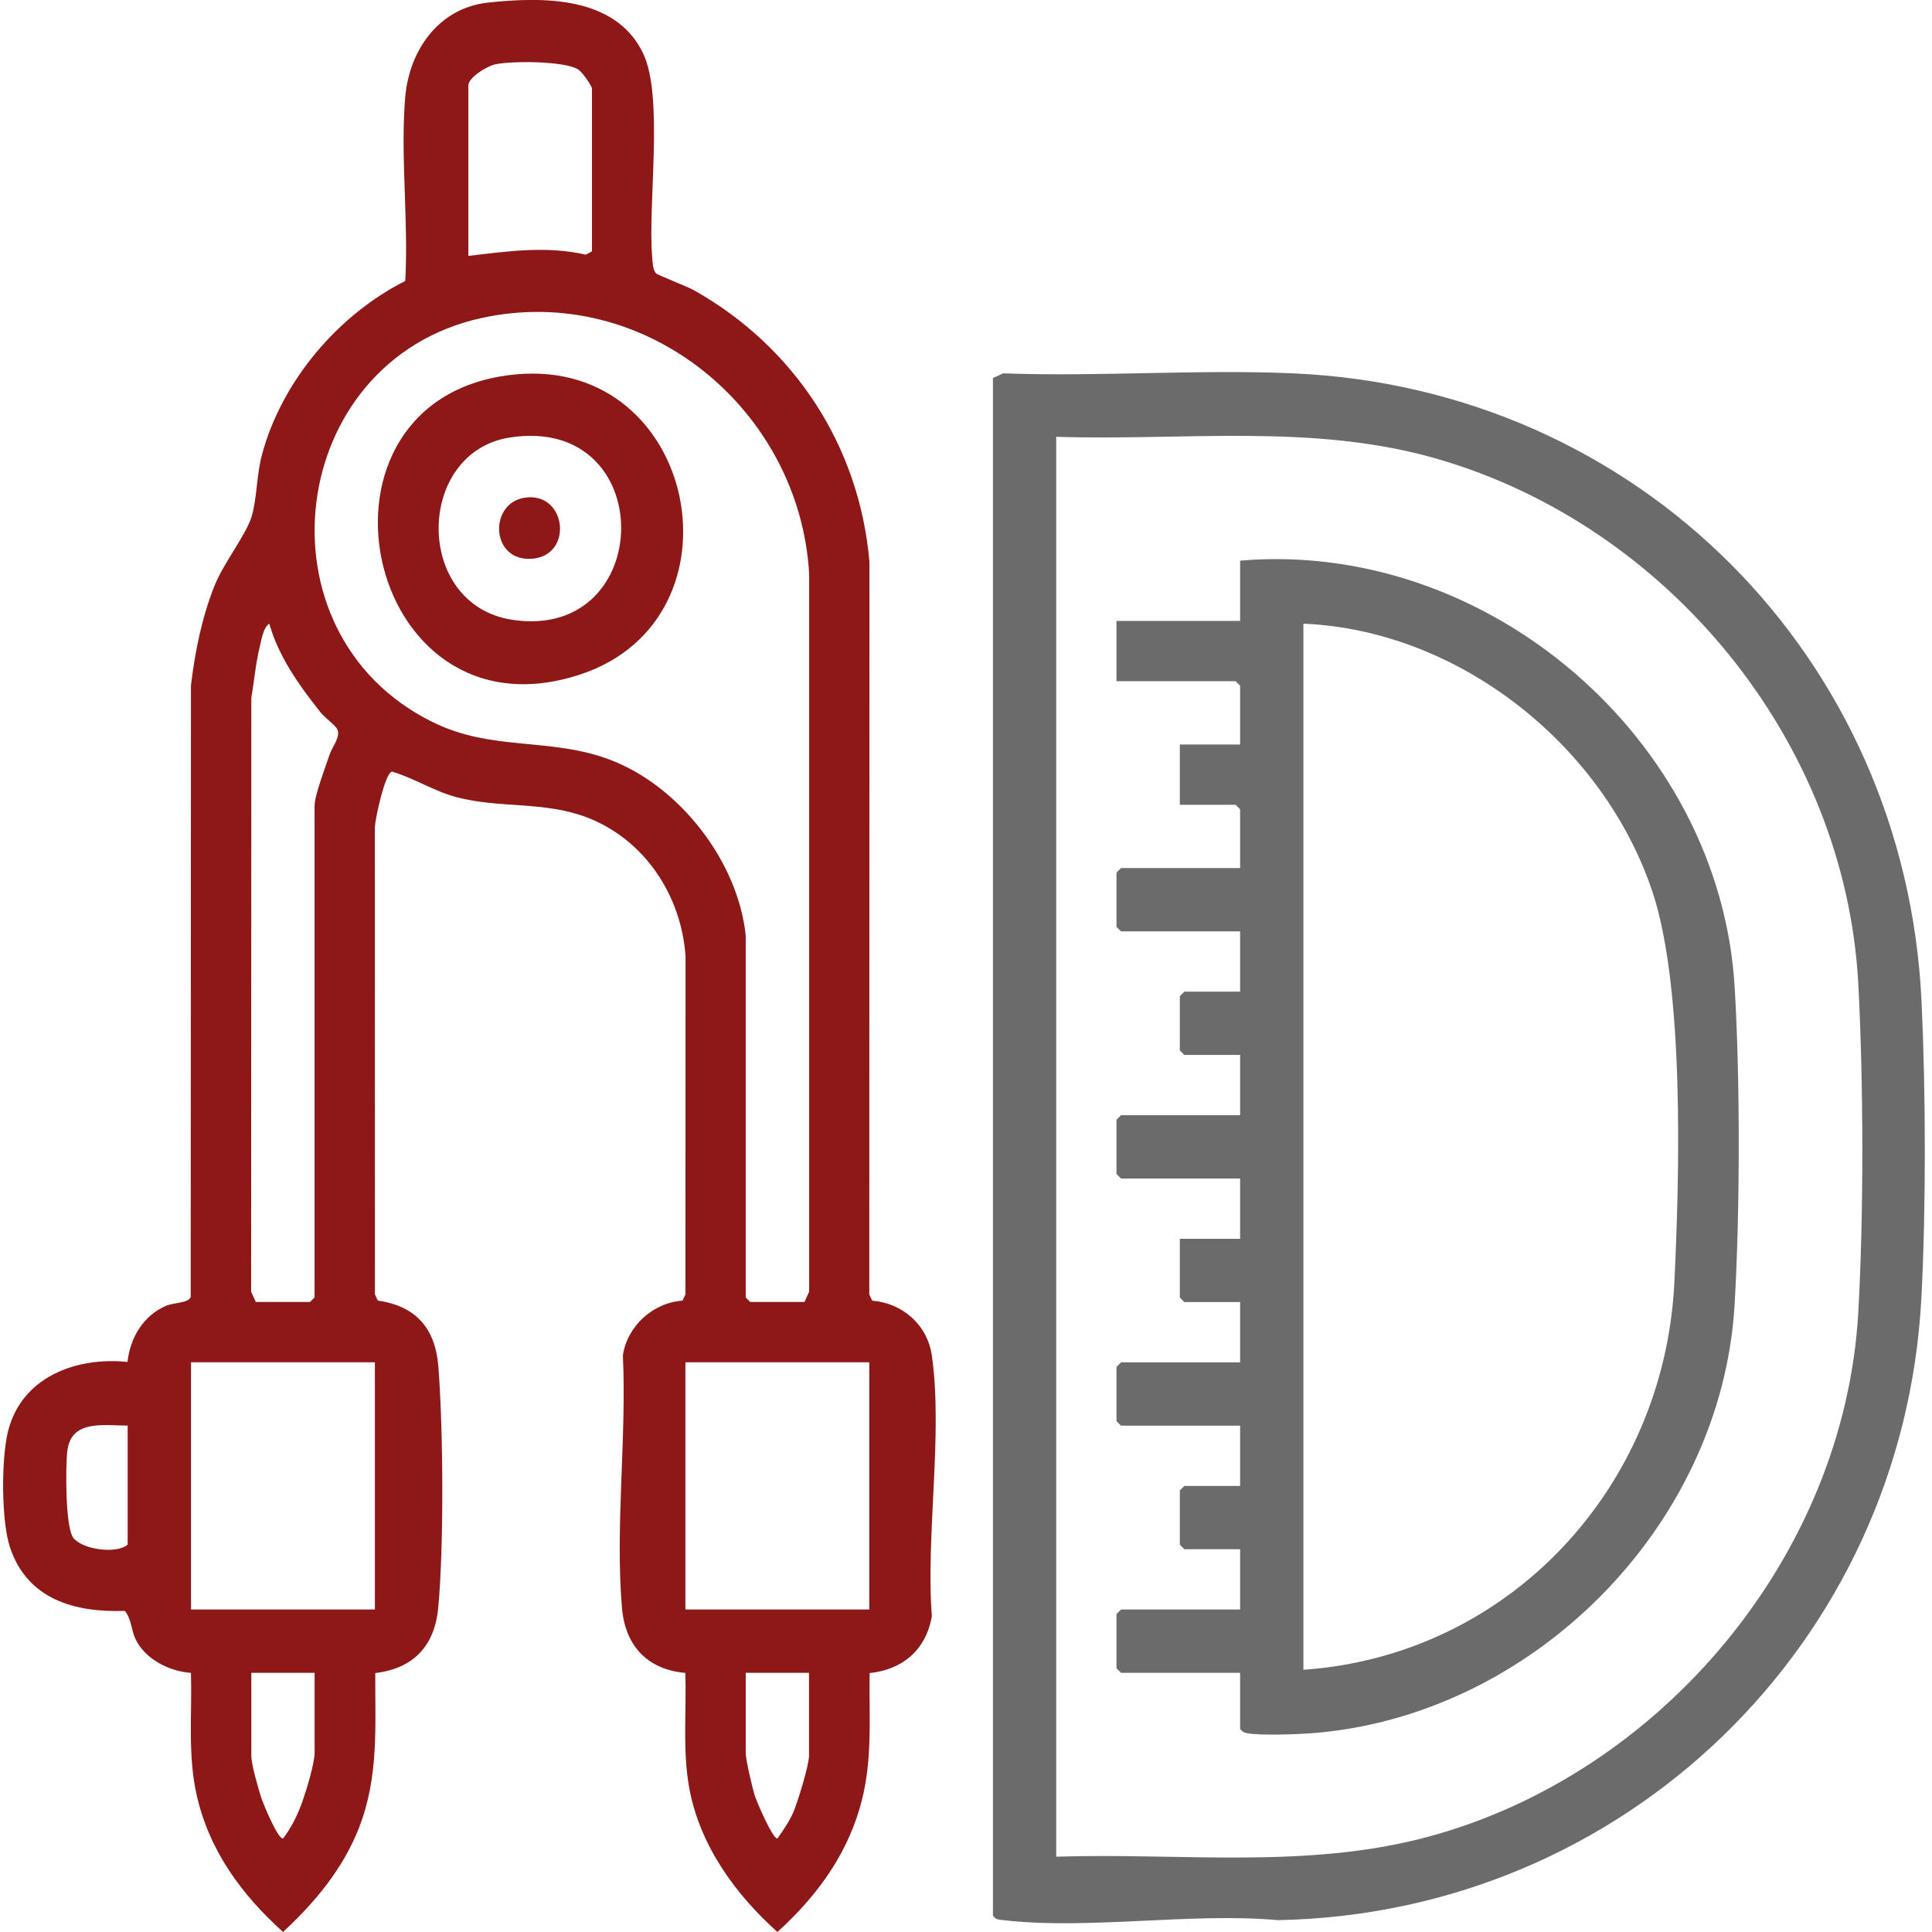 <?xml version="1.0" encoding="UTF-8"?>
<svg id="Layer_3" xmlns="http://www.w3.org/2000/svg" version="1.1" viewBox="0 0 500 500">
  <!-- Generator: Adobe Illustrator 29.1.0, SVG Export Plug-In . SVG Version: 2.1.0 Build 142)  -->
  <g id="ZSbGgF.tif">
    <g>
      <path d="M169.76,70.73c.5.5,8.11,3.4,9.98,4.46,25.93,14.67,42.68,40.3,45.27,70.19l-.04,189.63.75,1.59c7.89.67,14.3,6.27,15.44,14.21,2.91,20.29-1.59,46.57,0,67.47-1.48,8.61-7.48,13.82-16.1,14.71-.19,12.27.91,23.29-2.64,35.2-3.8,12.76-11.52,23-21.23,31.81-10.94-9.83-20.1-22.43-22.81-37.26-1.79-9.8-.67-19.87-1.03-29.79-9.84-.88-15.54-7.05-16.38-16.78-1.8-20.78,1.23-44.3.23-65.36,1.09-7.62,7.82-13.68,15.44-14.21l.75-1.59.03-87.42c-1.03-15.81-10.61-30.36-25.57-36.06-11.11-4.24-22.5-2.25-33.77-5.24-5.75-1.53-10.98-4.94-16.66-6.61-1.81.55-4.28,12.05-4.41,14.36l.02,120.96.75,1.59c9.9,1.42,14.89,7.2,15.67,17.1,1.26,16.14,1.46,46.45-.04,62.43-.92,9.84-6.43,15.71-16.29,16.86-.06,13.99.95,26.64-4.16,39.92-4.09,10.61-11.47,19.48-19.71,27.09-10.72-9.65-19.1-21.05-22.34-35.38-2.37-10.51-1.18-20.97-1.49-31.67-5.6-.4-11.79-3.49-14.32-8.69-1.19-2.45-1.03-5.24-2.79-7.35-13.01.44-25.17-2.97-29.69-16.34-2.33-6.89-2.32-23.14-.52-30.23,3.56-14.01,17.63-19.23,30.9-17.86.67-6.27,4.13-12.07,10.02-14.55,1.94-.81,5.8-.69,6.33-2.25l.07-158.31c1.07-8.81,2.82-17.6,6.13-25.86,2.27-5.67,8.12-13.11,9.55-17.75s1.25-10.65,2.69-16.04c5.1-19.05,19.65-36.19,37.09-45,.88-15.39-1.29-32.24-.02-47.45,1.01-12.12,8.58-23.19,21.44-24.59,14.2-1.54,32.9-1.7,40.07,12.99,5.51,11.28,1.22,39.03,2.42,52.97.1,1.2.14,3.23.99,4.08ZM121.21,66.23c10.23-1.2,20.16-2.66,30.4-.32l1.59-.85V22.93c0-.72-2.59-4.37-3.6-4.98-3.65-2.2-17.12-2.21-21.41-1.31-2.08.44-6.98,3.37-6.98,5.5v44.08ZM192.99,242.16v93.62l1.17,1.17h14.04l1.21-2.69v-185.76c-2.44-42.54-42.43-75.58-84.96-66.16-50.39,11.17-58.98,81.47-12.64,104.46,15.7,7.79,30.54,3.87,46.27,9.9,17.86,6.85,32.96,26.31,34.91,45.45ZM66.2,336.95h14.04l1.17-1.17v-127.17c0-2.83,2.84-10.15,3.88-13.28.72-2.17,2.91-4.56,2-6.58-.45-1.01-3.27-3.06-4.29-4.34-5.47-6.88-10.87-14.38-13.3-22.99-1.53.82-2.03,4.15-2.43,5.75-1.1,4.42-1.45,8.9-2.23,13.37l-.05,153.73,1.21,2.69ZM97.02,352.56h-47.59v63.98h47.59v-63.98ZM224.97,352.56h-47.59v63.98h47.59v-63.98ZM33.04,368.94c-6.14.03-14.65-1.67-15.62,6.61-.47,4-.55,19.7,1.56,22.45,2.28,2.98,11.08,4.29,14.06,1.75v-30.82ZM81.42,432.92h-16.38v21.46c0,2.22,1.75,8.29,2.53,10.74.54,1.68,4.26,10.72,5.66,10.7,2.26-2.9,3.86-6.27,5.08-9.73,1.02-2.9,3.11-9.74,3.11-12.49v-20.68ZM209.37,432.92h-16.38v20.68c0,1.86,1.65,8.8,2.3,10.97.52,1.72,4.66,11.28,5.89,11.25,1.45-2.05,3.13-4.49,4.12-6.79,1.14-2.64,4.07-12.19,4.07-14.65v-21.46Z" style="fill: #8e1817;"/>
      <path d="M256.96,97.83l2.69-1.21c24.79.91,50.27-1.07,74.98,0,89.31,3.88,158.53,73.51,162.67,162.67,1.09,23.42,1.17,53.11-.04,76.49-4.66,89.54-76.95,159.48-166.53,161.15-22.39-2.02-49.22,2.57-71.07,0-1.14-.13-2.01-.1-2.69-1.21V97.83ZM273.35,480.51c32.13-1.04,64.63,3.3,95.96-5.08,60.5-16.16,108.02-72.72,111.61-135.72,1.44-25.38,1.36-59.69,0-85.11-3.35-62.77-49.19-118.62-109.1-135.88-32.16-9.27-65.38-4.6-98.47-5.68v367.47Z" style="fill: #6b6b6b;"/>
      <path d="M133.53,96.89c47.02-4.37,60.33,63.13,16.76,77.62-56.66,18.84-75.11-72.19-16.76-77.62ZM131.93,113.23c-24.43,3.8-24.93,43.43.8,47.2,37.11,5.45,37.9-53.22-.8-47.2Z" style="fill: #8e1817;"/>
      <path d="M320.94,432.92h-30.82l-1.17-1.17v-14.04l1.17-1.17h30.82v-15.6h-14.43l-1.17-1.17v-14.04l1.17-1.17h14.43v-15.6h-30.82l-1.17-1.17v-14.04l1.17-1.17h30.82v-15.6h-14.43l-1.17-1.17v-15.21h15.6v-15.6h-30.82l-1.17-1.17v-14.04l1.17-1.17h30.82v-15.6h-14.43l-1.17-1.17v-14.04l1.17-1.17h14.43v-15.6h-30.82l-1.17-1.17v-14.04l1.17-1.17h30.82v-15.21l-1.17-1.17h-14.43v-15.6h15.6v-15.21l-1.17-1.17h-30.82v-15.6h31.99v-15.6c64.03-5.46,124.16,46.21,127.99,110.36,1.44,24.14,1.38,57.82,0,81.99-3.26,57.45-52.36,106.85-109.67,111.13-3.66.27-13.13.6-16.37,0-.87-.16-1.46-.4-1.95-1.17v-14.43ZM337.32,432.14c53.33-3.74,93.42-47.22,96-100.22,1.33-27.23,2.67-76.27-5.71-101.25-12.71-37.88-50.07-67.57-90.29-69.26v270.73Z" style="fill: #6b6b6b;"/>
      <path d="M135.85,128.79c10.78-1.56,12.66,14.97,1.86,15.81s-11.3-14.44-1.86-15.81Z" style="fill: #8e1817;"/>
    </g>
  </g>
</svg>